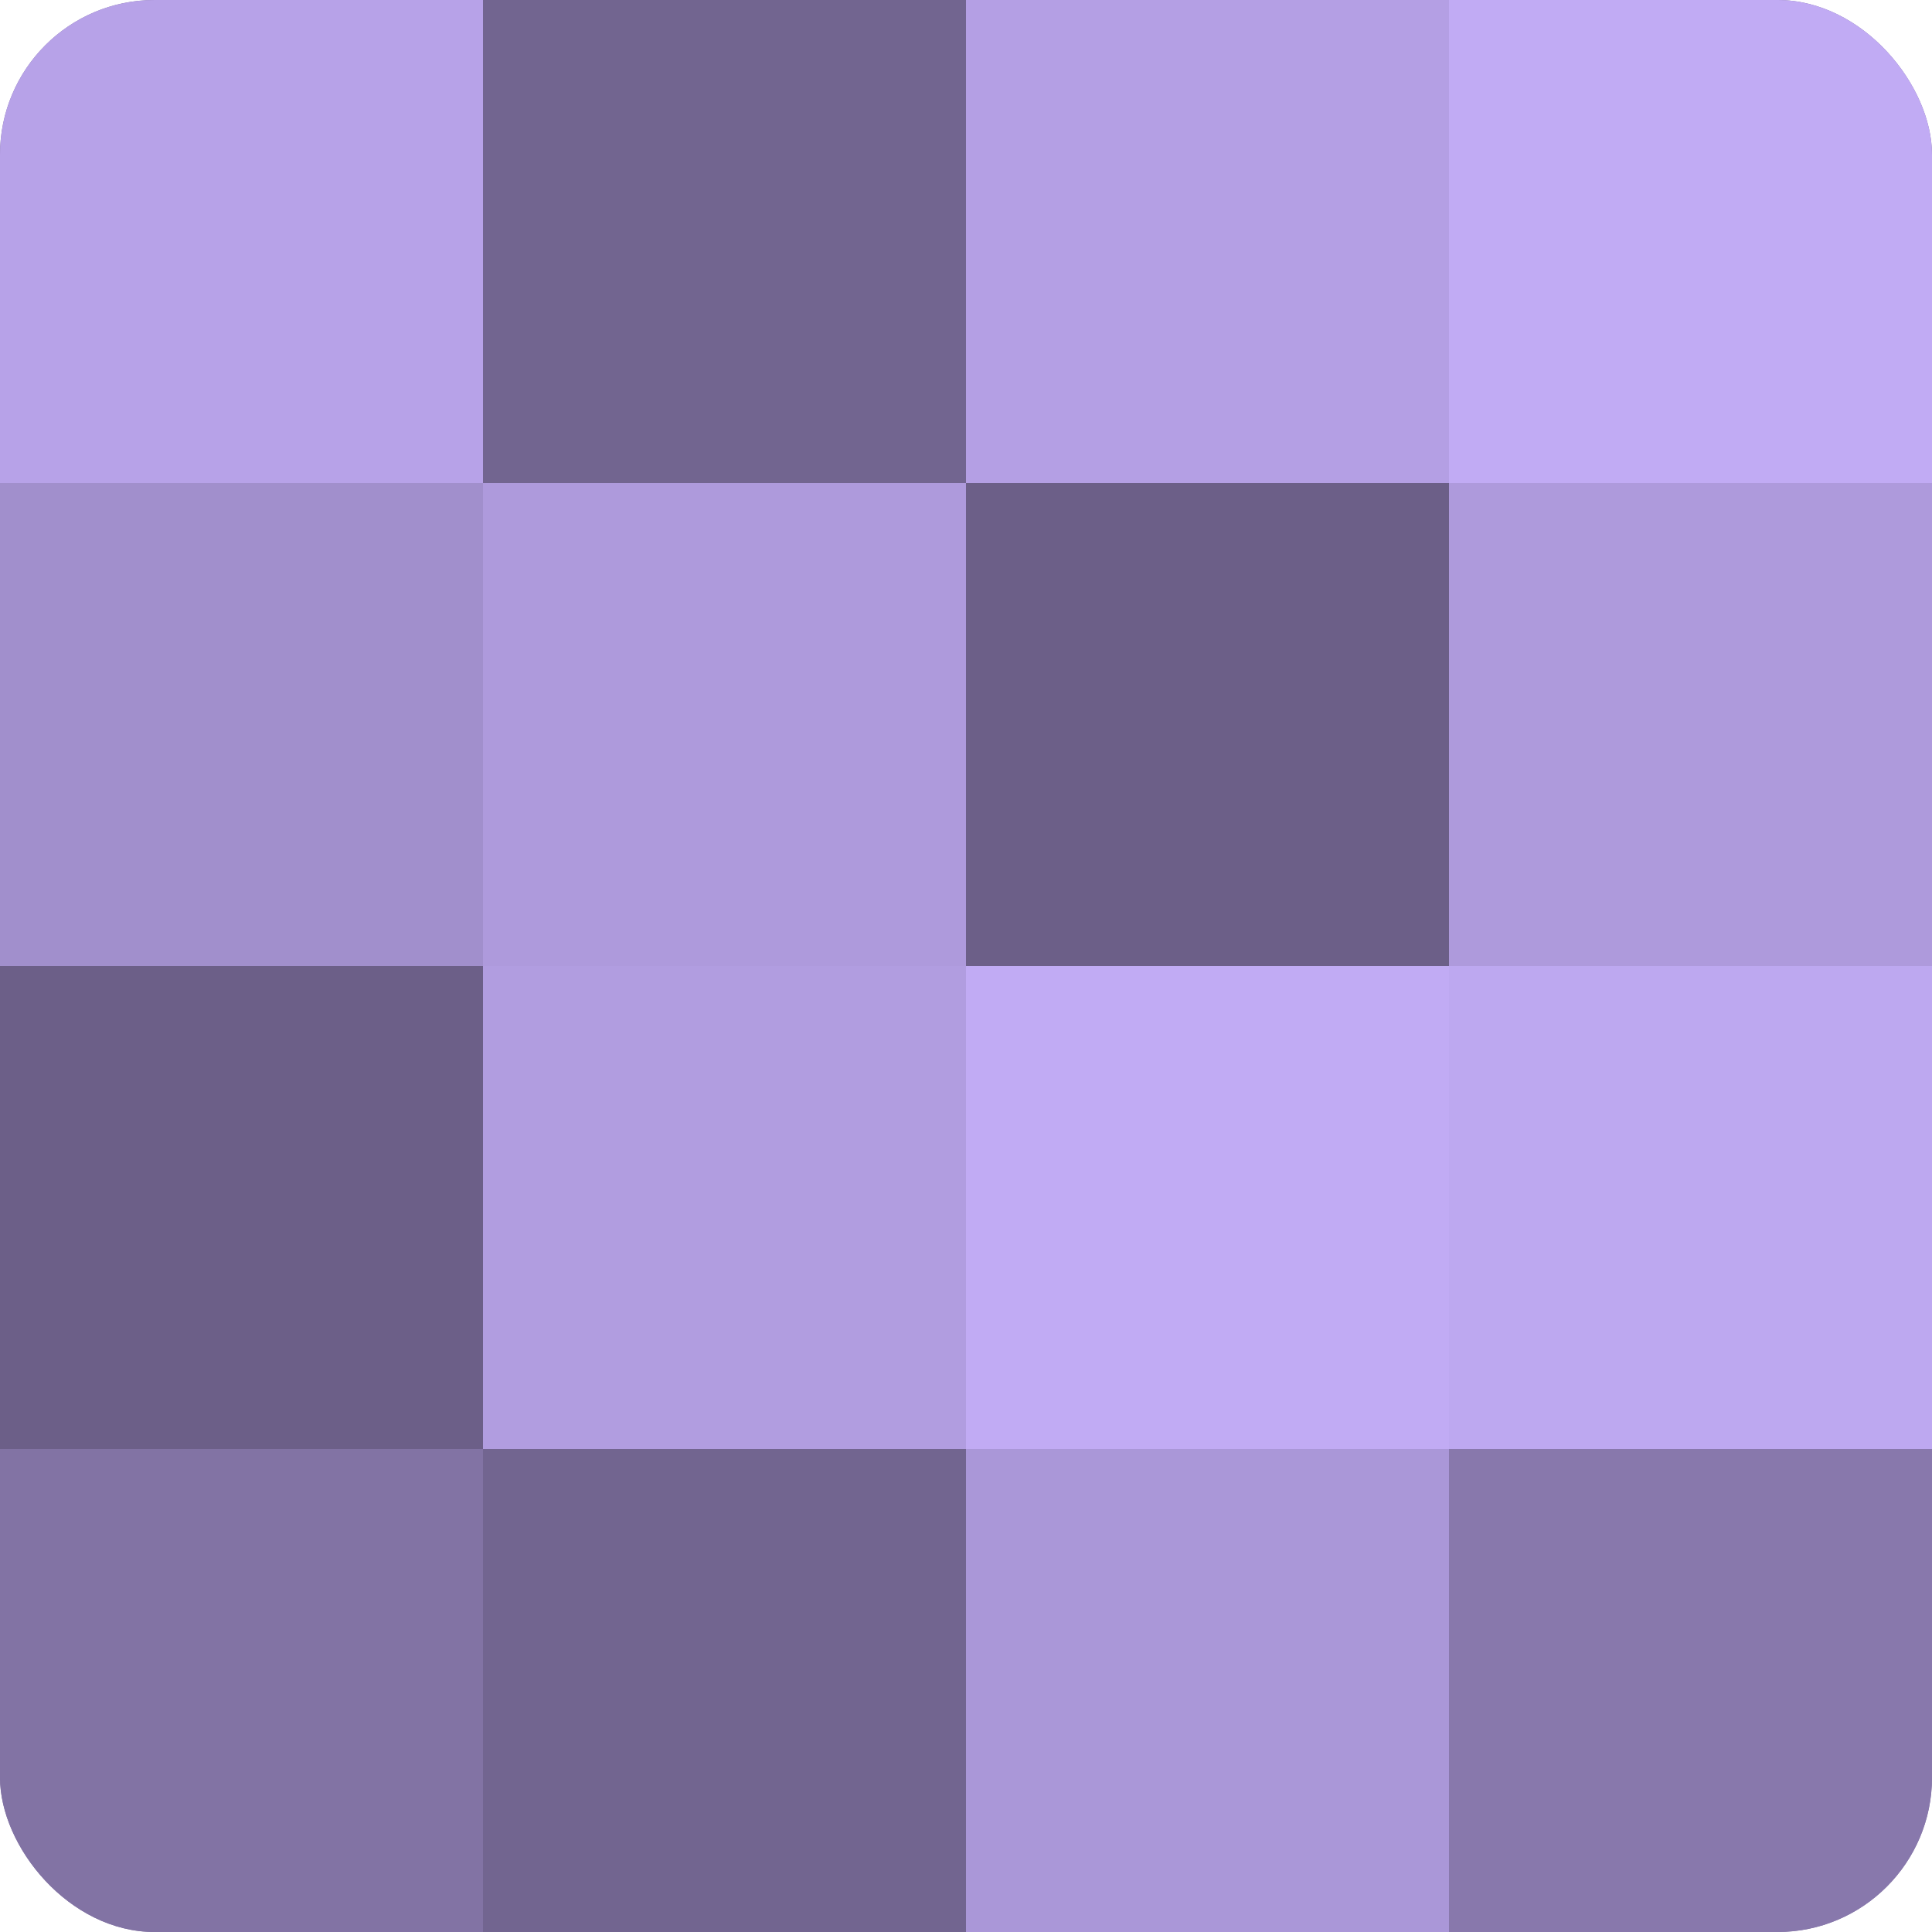 <?xml version="1.0" encoding="UTF-8"?>
<svg xmlns="http://www.w3.org/2000/svg" width="60" height="60" viewBox="0 0 100 100" preserveAspectRatio="xMidYMid meet"><defs><clipPath id="c" width="100" height="100"><rect width="100" height="100" rx="8" ry="8"/></clipPath></defs><g clip-path="url(#c)"><rect width="100" height="100" fill="#7e70a0"/><rect width="25" height="25" fill="#b7a2e8"/><rect y="25" width="25" height="25" fill="#a18fcc"/><rect y="50" width="25" height="25" fill="#6c5f88"/><rect y="75" width="25" height="25" fill="#8273a4"/><rect x="25" width="25" height="25" fill="#726590"/><rect x="25" y="25" width="25" height="25" fill="#ae9adc"/><rect x="25" y="50" width="25" height="25" fill="#b19de0"/><rect x="25" y="75" width="25" height="25" fill="#726590"/><rect x="50" width="25" height="25" fill="#b49fe4"/><rect x="50" y="25" width="25" height="25" fill="#6c5f88"/><rect x="50" y="50" width="25" height="25" fill="#c1abf4"/><rect x="50" y="75" width="25" height="25" fill="#aa97d8"/><rect x="75" width="25" height="25" fill="#c1abf4"/><rect x="75" y="25" width="25" height="25" fill="#ae9adc"/><rect x="75" y="50" width="25" height="25" fill="#bda8f0"/><rect x="75" y="75" width="25" height="25" fill="#8878ac"/></g></svg>
